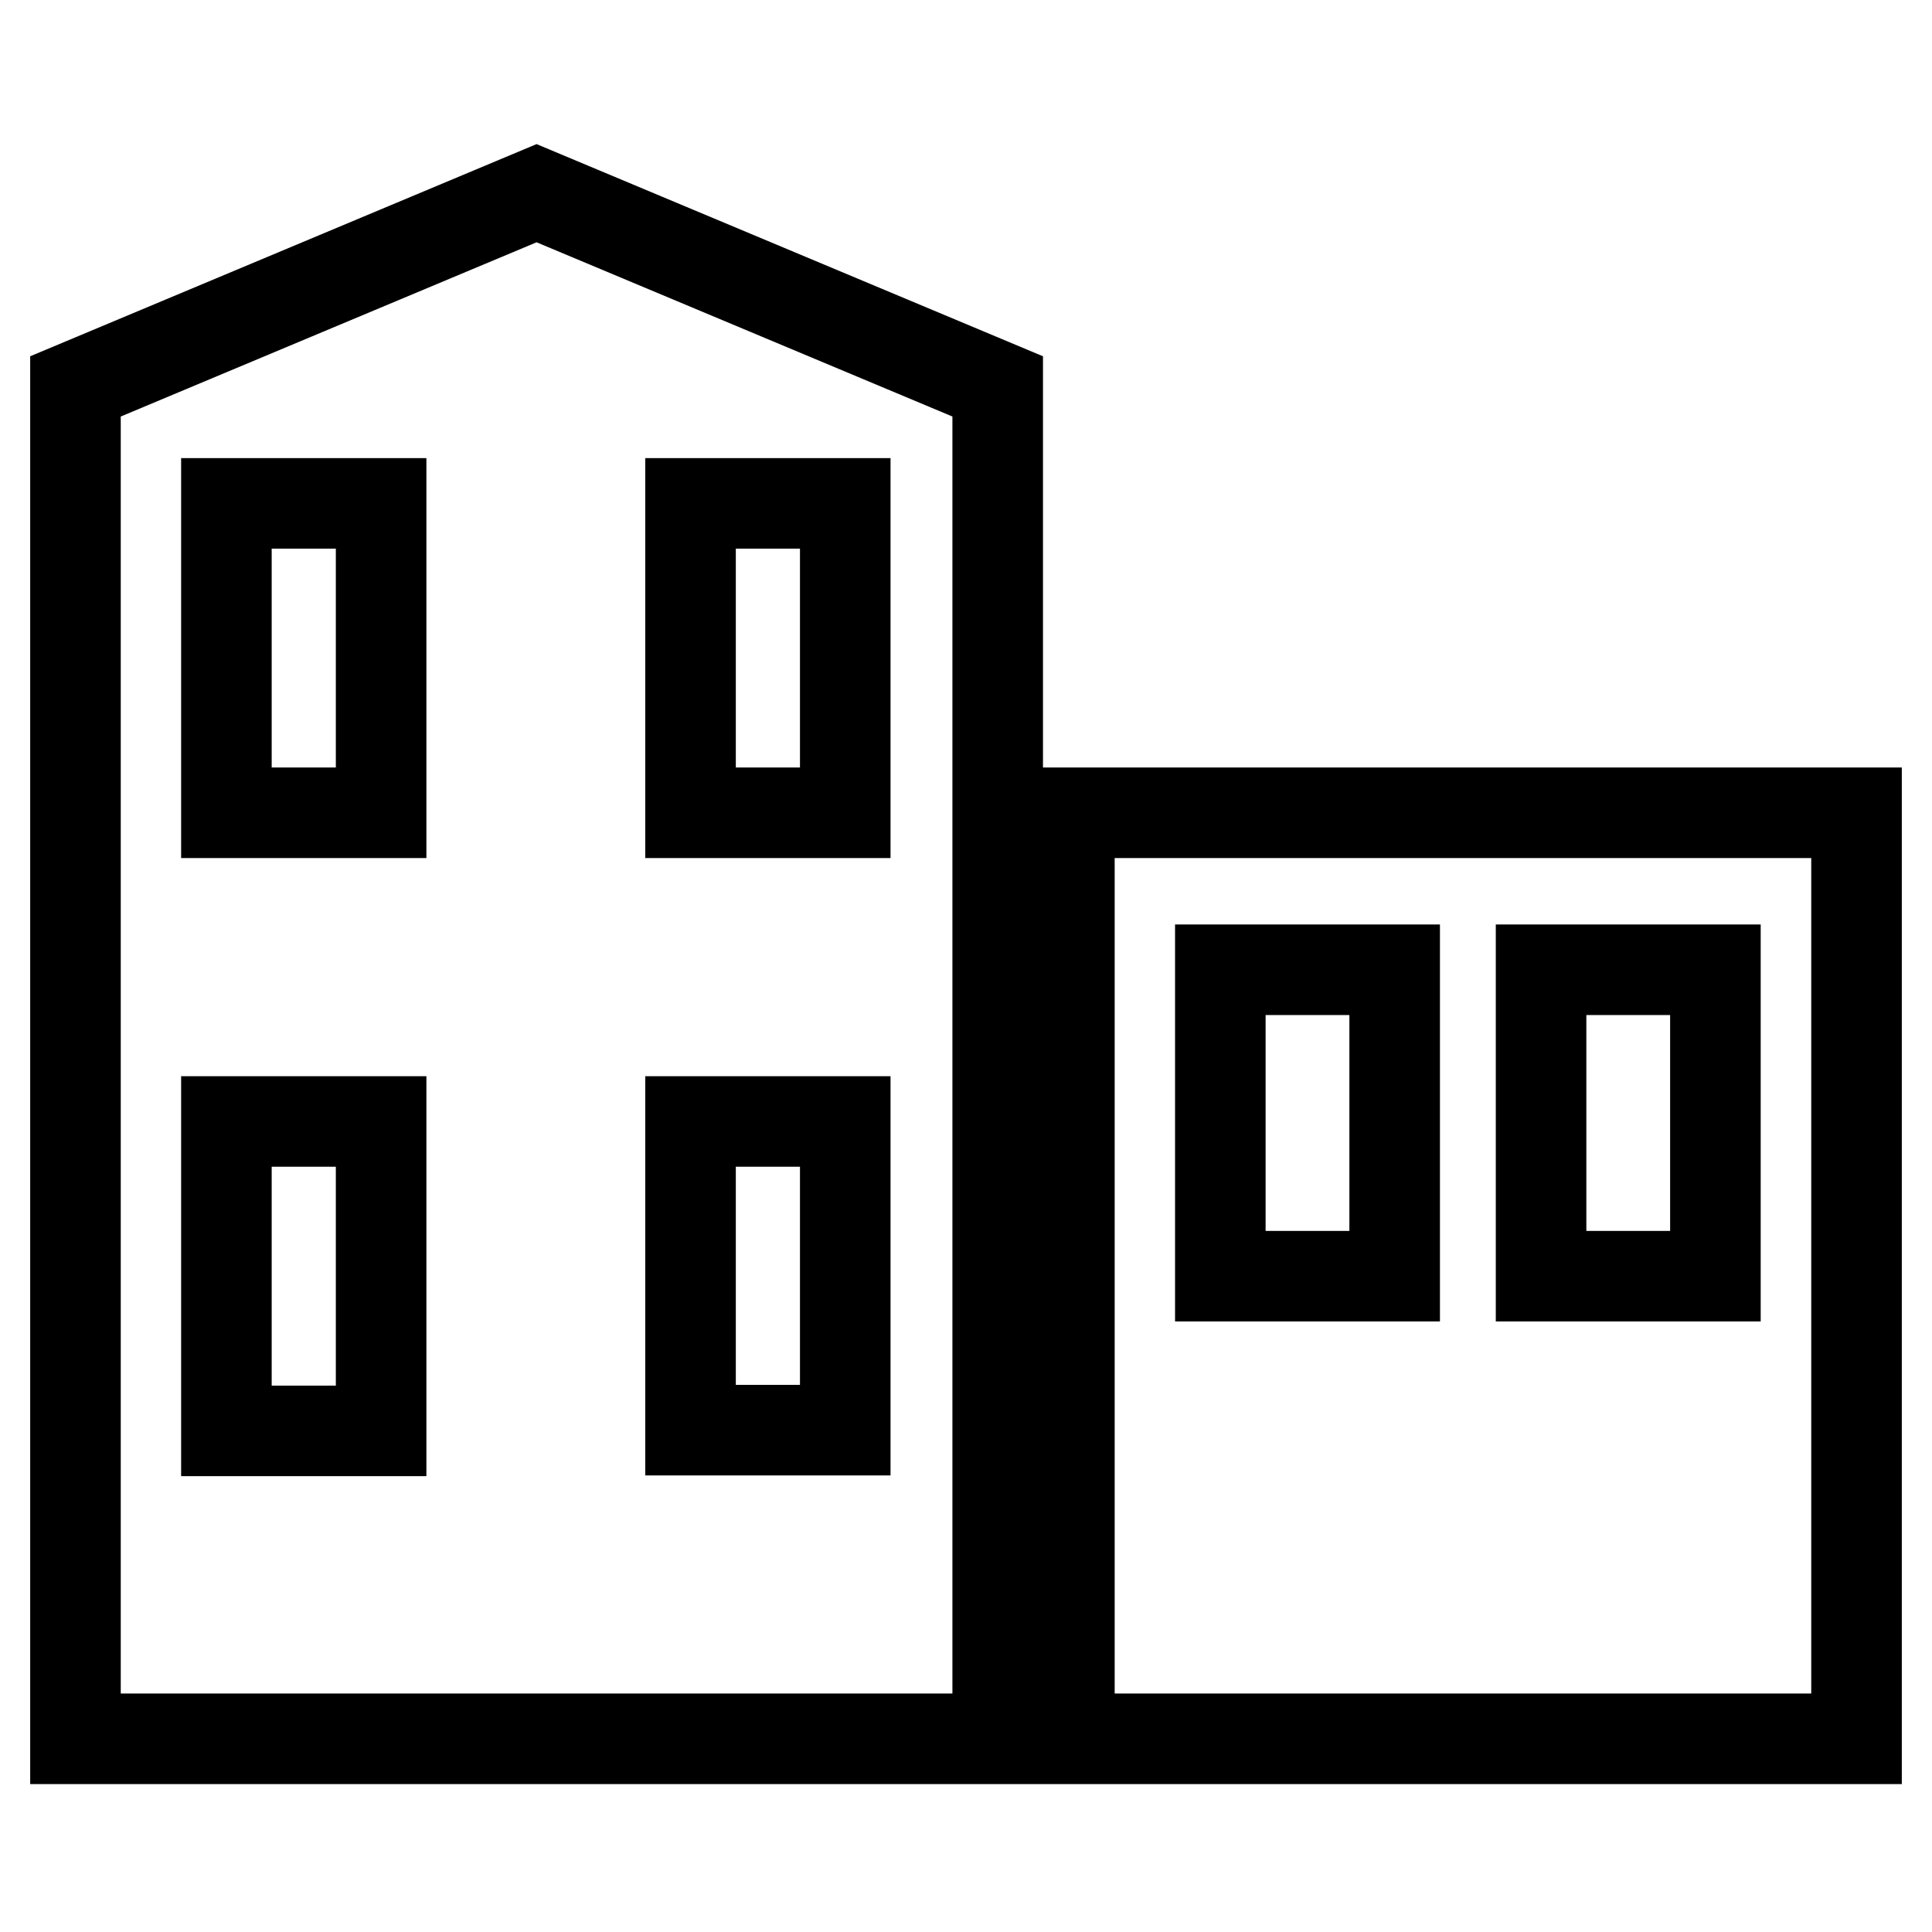 <?xml version="1.0" encoding="utf-8"?>
<!-- Svg Vector Icons : http://www.onlinewebfonts.com/icon -->
<!DOCTYPE svg PUBLIC "-//W3C//DTD SVG 1.1//EN" "http://www.w3.org/Graphics/SVG/1.1/DTD/svg11.dtd">
<svg version="1.1" xmlns="http://www.w3.org/2000/svg" xmlns:xlink="http://www.w3.org/1999/xlink" x="0px" y="0px" viewBox="0 0 256 256" enable-background="new 0 0 256 256" xml:space="preserve">
<g> <path stroke-width="12" fill-opacity="0" stroke="#000000"  d="M10,51.2v179.2h122.2V51.2L71.1,25.6L10,51.2z M50.5,189.6H30v-41h20.5V189.6z M50.5,107.7H30v-41h20.5 V107.7z M91.5,66.7H112v41H91.5V66.7z M91.5,148.6H112v40.9H91.5V148.6z M141.7,107.7v122.7H246V107.7H141.7z M184.8,169.1h-23.1 v-40.6h23.1V169.1L184.8,169.1z M227.3,169.1h-23.1v-40.6h23.1V169.1L227.3,169.1z"/></g>
</svg>